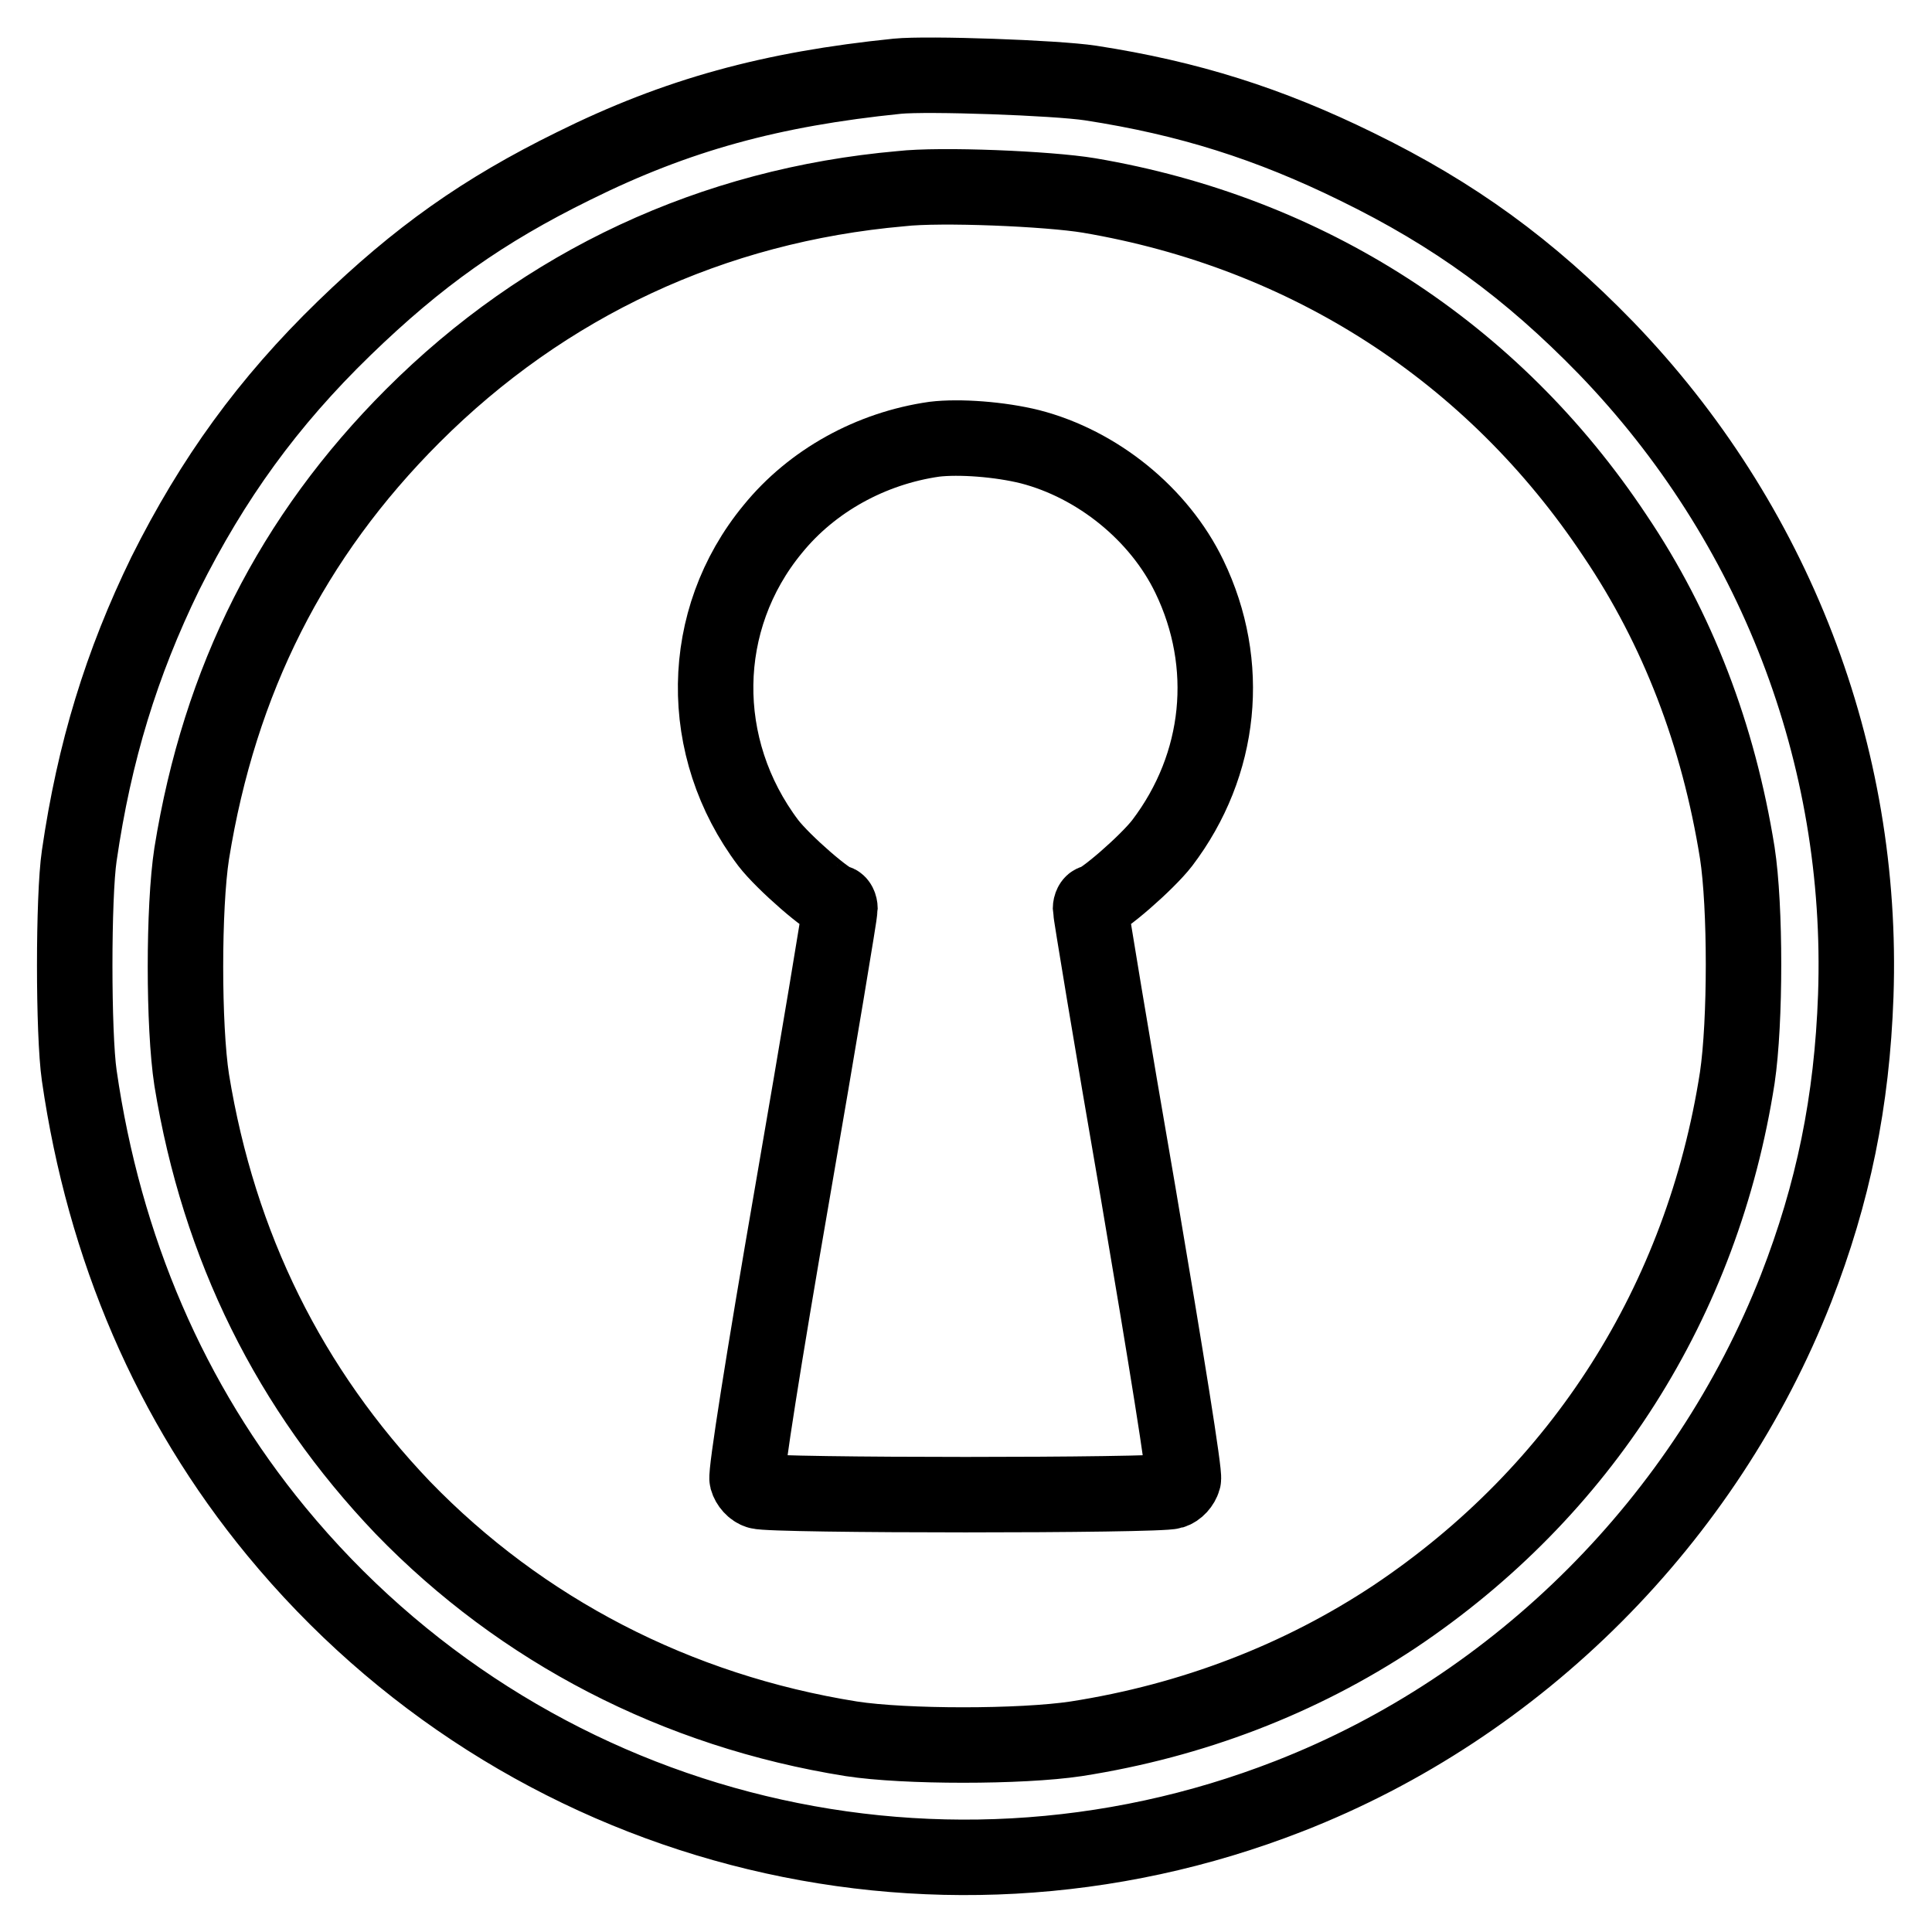 <?xml version="1.0" encoding="utf-8"?>
<!-- Svg Vector Icons : http://www.onlinewebfonts.com/icon -->
<!DOCTYPE svg PUBLIC "-//W3C//DTD SVG 1.1//EN" "http://www.w3.org/Graphics/SVG/1.1/DTD/svg11.dtd">
<svg version="1.1" xmlns="http://www.w3.org/2000/svg" xmlns:xlink="http://www.w3.org/1999/xlink" x="0px" y="0px" viewBox="0 0 256 256" enable-background="new 0 0 256 256" xml:space="preserve">
<g><g><g><path stroke-width="10" fill-opacity="0" stroke="#000000"  d="M118.9,10.1C102.2,11.8,89.7,15.2,76,22c-12,5.9-20.6,12-30.4,21.5C35.5,53.3,28.2,63.4,21.9,76c-5.8,11.9-9.4,23.6-11.4,37.4c-0.8,5.4-0.8,23.6,0,29.1c3.3,22.9,12.1,43.4,26.1,60.4c32.6,39.6,86.6,53.7,134.2,35.1c30.5-11.9,55.2-36.7,67.2-67.3c4.9-12.6,7.4-24.7,7.9-38.8c1.1-31.9-10.8-62.7-33.1-85.8c-10.2-10.5-20.1-17.7-33-24c-11.6-5.7-22.3-9.1-35.3-11.1C139.9,10.3,122.9,9.7,118.9,10.1z M144.3,25.9c28.9,4.9,53.5,20.7,69.7,45.1c8.3,12.3,13.7,26.4,16.2,42c1.1,7.1,1.1,22.4,0,29.8c-4.6,29.6-20.6,54.8-45.4,71.4c-12.5,8.3-26.8,13.8-42.2,16.2c-7.3,1.1-22.7,1.1-29.8,0c-23.2-3.7-43.7-14.4-59.4-30.6c-15-15.7-24.4-34.6-28-56.7c-1.1-7.1-1.1-22.9,0-30c3.7-23,13.3-42,29.3-58c17.5-17.5,39.7-27.9,64.7-30.1C124.6,24.4,138.9,25,144.3,25.9z"/><path stroke-width="10" fill-opacity="0" stroke="#000000"  d="M123.8,58.2c-8.4,1.2-16.2,5.5-21.4,11.9c-9.9,12-10.1,29-0.6,41.6c2,2.6,8.1,7.9,9.1,7.9c0.2,0,0.4,0.4,0.4,0.8c0,0.5-2.8,17.4-6.3,37.6c-3.9,22.5-6.2,37.2-6,38c0.2,0.7,0.8,1.4,1.5,1.6c1.6,0.6,53.3,0.6,54.8,0c0.7-0.2,1.3-0.9,1.5-1.6c0.2-0.7-2.2-15.6-6-38c-3.5-20.2-6.3-37.2-6.3-37.6c0-0.4,0.2-0.8,0.4-0.8c1,0,7.1-5.3,9.1-7.9c7.9-10.4,9.2-23.7,3.6-35.3c-4-8.3-12.2-14.9-21.1-17.2C132.5,58.2,127.1,57.8,123.8,58.2z"/></g></g></g>
</svg>